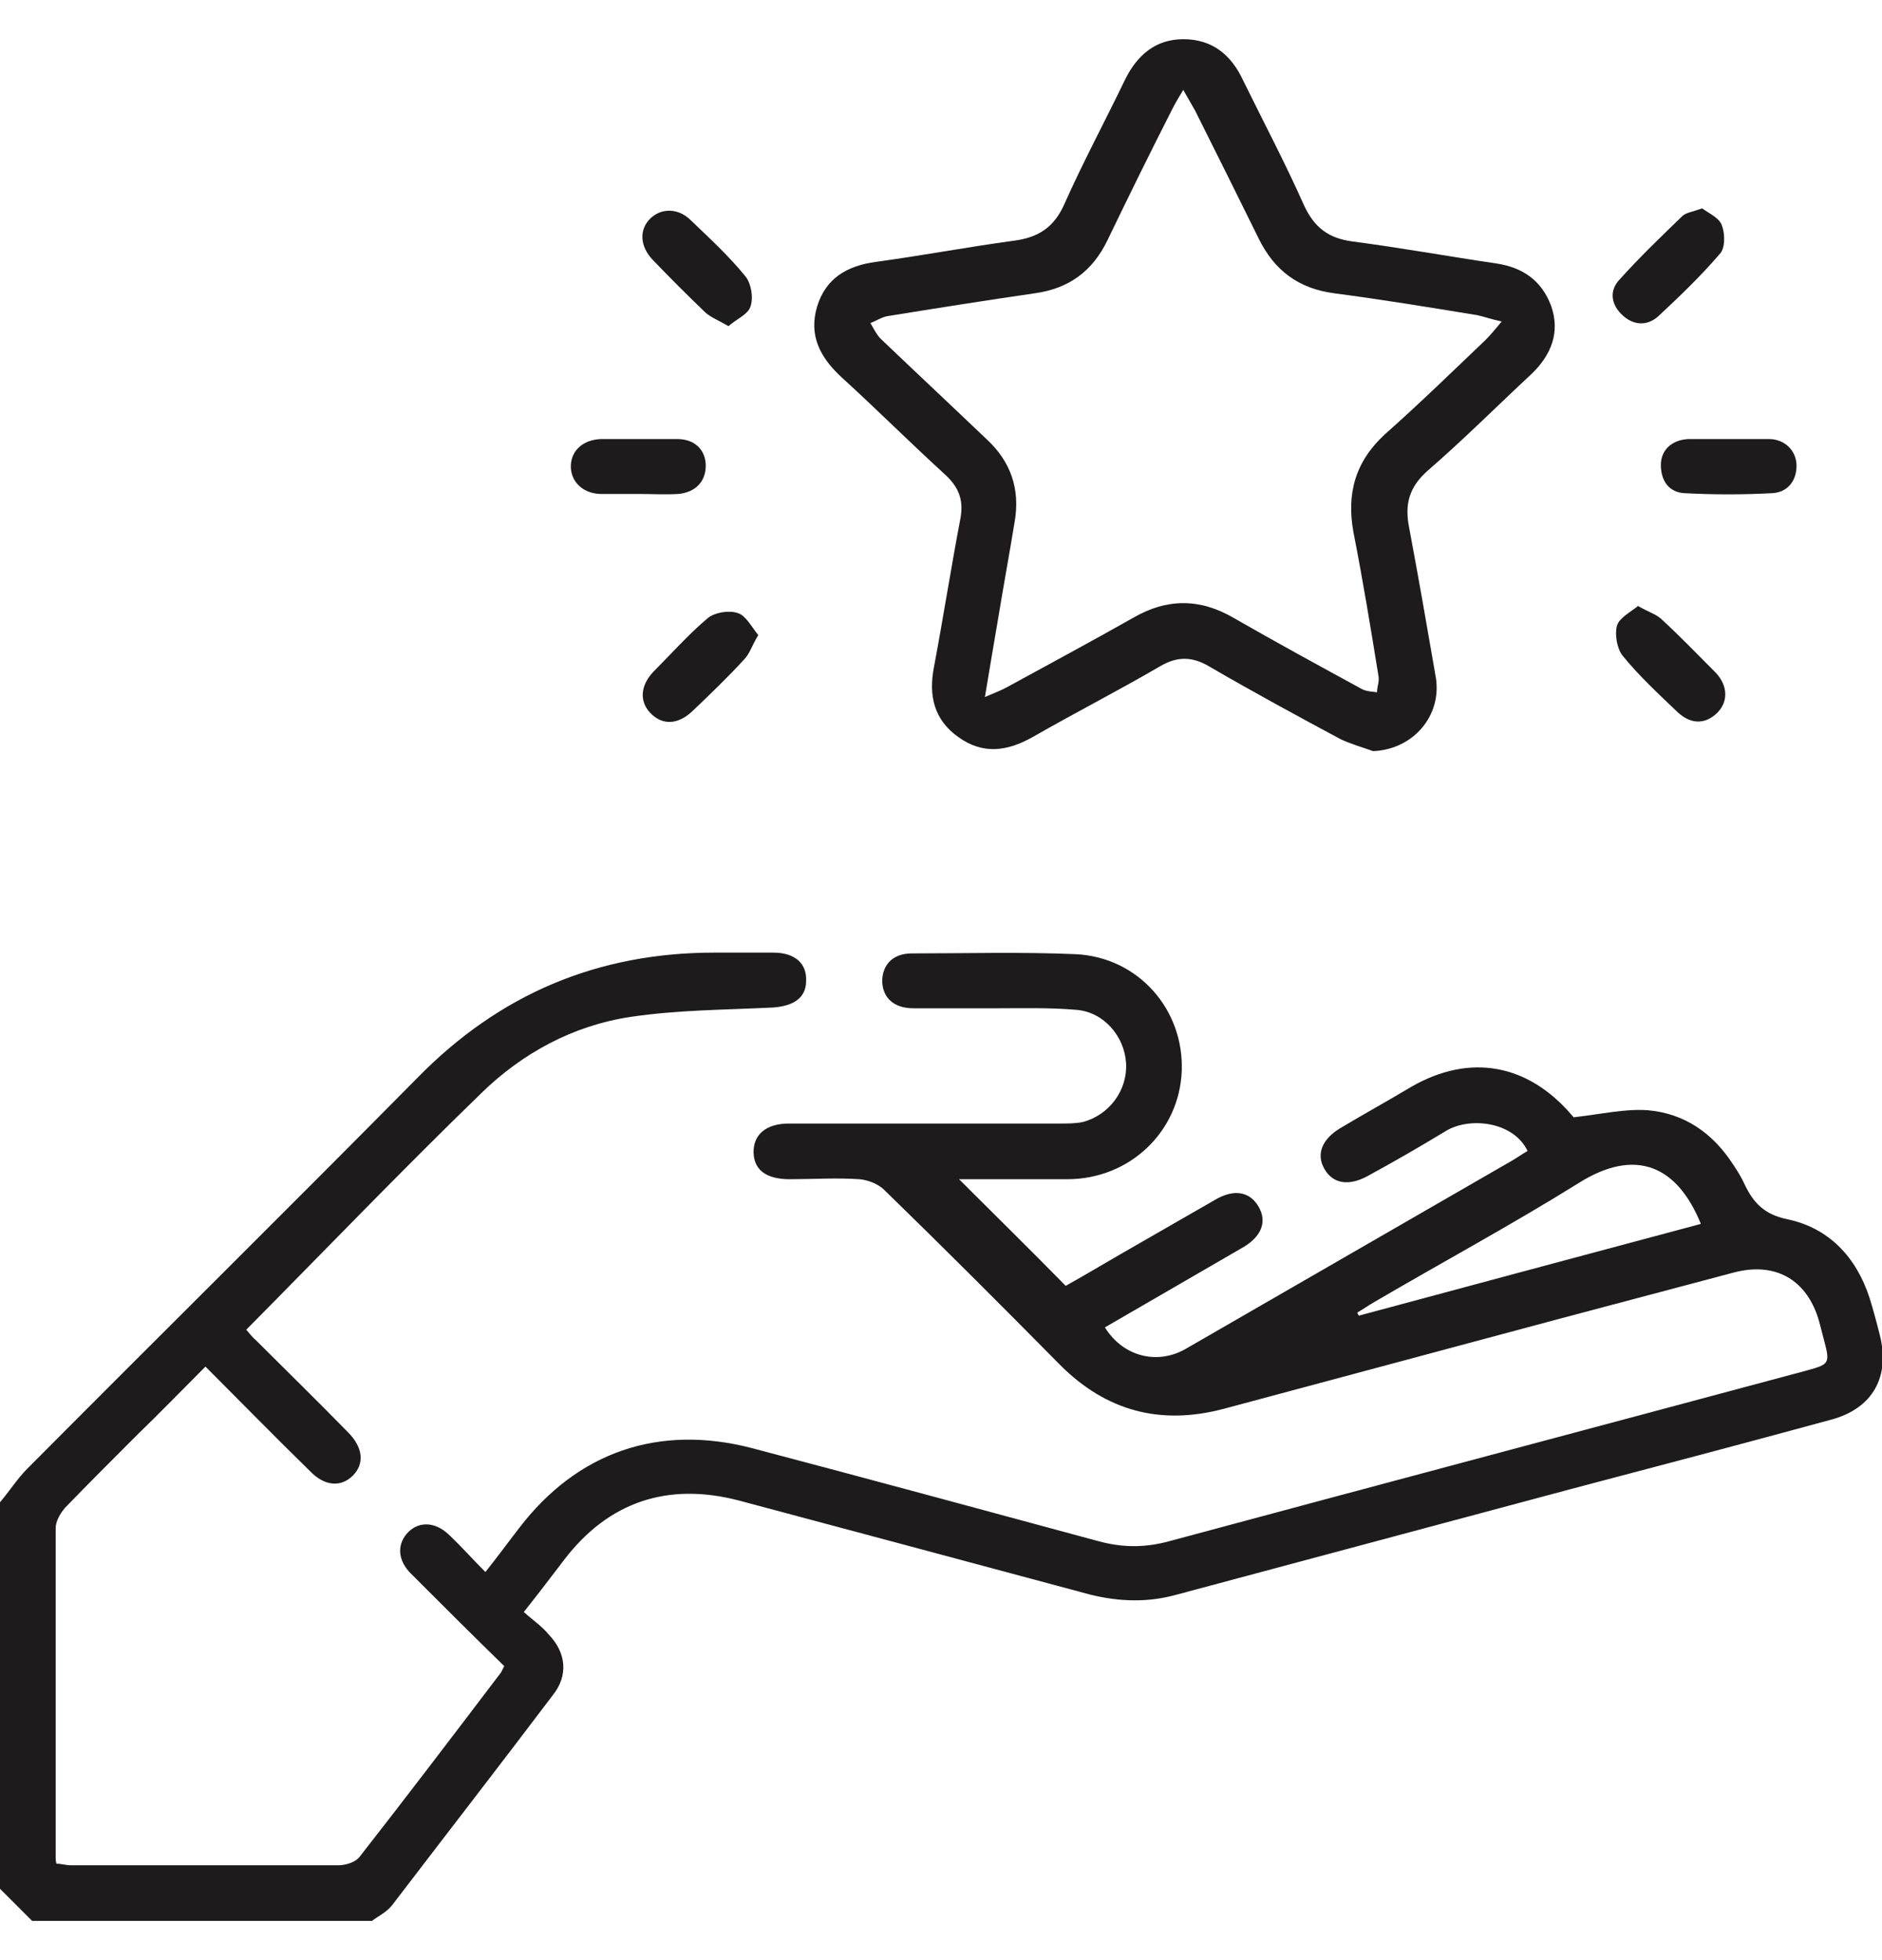 <svg width="24" height="25" viewBox="0 0 24 25" fill="none" xmlns="http://www.w3.org/2000/svg">
<g clip-path="url(#clip0_2420_1561)">
<path d="M0 19.16C0.12 19.02 0.22 18.86 0.35 18.73C2.01 17.06 3.68 15.41 5.33 13.74C6.37 12.68 7.62 12.15 9.11 12.15C9.36 12.15 9.61 12.15 9.86 12.15C10.14 12.15 10.29 12.29 10.28 12.51C10.28 12.72 10.13 12.83 9.86 12.85C9.25 12.88 8.64 12.88 8.04 12.97C7.31 13.08 6.66 13.43 6.13 13.95C5.12 14.93 4.15 15.94 3.14 16.96C3.17 16.99 3.21 17.05 3.26 17.09C3.65 17.48 4.05 17.87 4.44 18.27C4.63 18.46 4.65 18.67 4.5 18.82C4.35 18.97 4.14 18.96 3.95 18.76C3.51 18.33 3.08 17.89 2.62 17.43C2.32 17.73 2.04 18.02 1.75 18.3C1.44 18.61 1.13 18.92 0.83 19.23C0.77 19.3 0.71 19.4 0.71 19.49C0.71 20.89 0.71 22.29 0.71 23.69C0.71 23.71 0.71 23.74 0.72 23.77C0.78 23.77 0.84 23.79 0.9 23.79C2.04 23.79 3.18 23.79 4.32 23.79C4.41 23.79 4.53 23.75 4.58 23.69C5.19 22.91 5.79 22.12 6.39 21.33C6.4 21.31 6.41 21.29 6.43 21.25C6.03 20.86 5.63 20.46 5.24 20.07C5.08 19.91 5.06 19.72 5.18 19.57C5.32 19.4 5.54 19.4 5.72 19.57C5.88 19.72 6.02 19.88 6.19 20.05C6.35 19.85 6.48 19.67 6.62 19.49C7.36 18.52 8.4 18.16 9.59 18.47C11.07 18.86 12.54 19.26 14.02 19.66C14.32 19.74 14.6 19.74 14.9 19.66C17.61 18.93 20.32 18.21 23.04 17.48C23.33 17.4 23.34 17.39 23.26 17.09C23.24 17.01 23.22 16.94 23.2 16.86C23.05 16.32 22.64 16.09 22.11 16.23C21.36 16.43 20.6 16.63 19.85 16.83C18.43 17.21 17.02 17.59 15.6 17.97C14.8 18.18 14.11 18 13.52 17.41C12.78 16.66 12.03 15.91 11.28 15.18C11.2 15.1 11.07 15.05 10.96 15.04C10.66 15.02 10.37 15.04 10.07 15.04C9.77 15.04 9.61 14.92 9.61 14.69C9.61 14.47 9.77 14.33 10.06 14.33C11.21 14.33 12.36 14.33 13.51 14.33C13.61 14.33 13.72 14.33 13.81 14.31C14.15 14.22 14.38 13.9 14.36 13.56C14.34 13.22 14.08 12.91 13.73 12.88C13.39 12.85 13.04 12.86 12.7 12.86C12.35 12.86 12 12.86 11.65 12.86C11.4 12.86 11.26 12.73 11.25 12.52C11.25 12.31 11.38 12.16 11.63 12.16C12.33 12.16 13.02 12.14 13.72 12.17C14.52 12.21 15.1 12.88 15.07 13.66C15.04 14.43 14.41 15.04 13.61 15.04C13.14 15.04 12.68 15.04 12.23 15.04C12.67 15.48 13.12 15.92 13.59 16.4C13.79 16.29 14.04 16.14 14.3 15.99C14.7 15.76 15.1 15.53 15.5 15.3C15.74 15.16 15.94 15.2 16.05 15.39C16.16 15.58 16.09 15.77 15.85 15.91C15.26 16.25 14.68 16.59 14.09 16.93C14.32 17.3 14.75 17.41 15.11 17.21C16.5 16.41 17.88 15.61 19.27 14.81C19.34 14.77 19.41 14.72 19.48 14.68C19.3 14.3 18.73 14.24 18.43 14.43C18.1 14.63 17.77 14.82 17.44 15C17.2 15.13 17 15.1 16.89 14.91C16.78 14.72 16.86 14.53 17.09 14.39C17.39 14.21 17.7 14.04 18 13.86C18.75 13.43 19.49 13.57 20.05 14.23C20.07 14.25 20.09 14.28 20.07 14.25C20.42 14.21 20.72 14.14 21.01 14.16C21.48 14.2 21.84 14.45 22.1 14.85C22.16 14.94 22.21 15.02 22.25 15.11C22.36 15.34 22.5 15.49 22.79 15.55C23.32 15.66 23.67 16.03 23.84 16.55C23.89 16.71 23.93 16.86 23.97 17.02C24.11 17.56 23.88 17.97 23.34 18.11C22.24 18.41 21.14 18.7 20.04 18.99C18.36 19.44 16.68 19.89 15 20.34C14.64 20.44 14.28 20.43 13.91 20.34C12.42 19.94 10.93 19.54 9.43 19.14C8.52 18.9 7.76 19.15 7.19 19.9C7.03 20.11 6.87 20.32 6.68 20.56C6.79 20.66 6.91 20.74 7 20.85C7.22 21.08 7.25 21.37 7.05 21.62C6.37 22.52 5.68 23.41 5 24.3C4.93 24.39 4.82 24.44 4.73 24.51H0.42C0.28 24.37 0.14 24.23 0 24.09C0 22.45 0 20.81 0 19.17V19.16ZM21.69 15.61C21.39 14.87 20.86 14.63 20.13 15.09C19.28 15.62 18.39 16.1 17.52 16.61C17.45 16.65 17.38 16.7 17.31 16.74C17.31 16.75 17.32 16.77 17.33 16.78C18.78 16.39 20.23 16 21.69 15.61Z" fill="#1D1B1B"/>
<path d="M17.51 9.58C17.37 9.53 17.23 9.49 17.1 9.43C16.54 9.13 15.97 8.82 15.42 8.5C15.2 8.37 15.01 8.37 14.79 8.5C14.26 8.81 13.71 9.09 13.17 9.4C12.85 9.58 12.54 9.63 12.22 9.4C11.91 9.18 11.84 8.87 11.91 8.51C12.03 7.87 12.13 7.23 12.25 6.6C12.29 6.37 12.22 6.21 12.06 6.06C11.61 5.65 11.18 5.22 10.73 4.81C10.46 4.56 10.31 4.28 10.42 3.91C10.53 3.55 10.8 3.39 11.17 3.34C11.76 3.26 12.34 3.15 12.93 3.07C13.24 3.03 13.44 2.9 13.57 2.61C13.81 2.07 14.09 1.55 14.35 1.01C14.5 0.71 14.73 0.5 15.09 0.5C15.46 0.5 15.7 0.7 15.85 1.02C16.11 1.55 16.39 2.08 16.63 2.62C16.76 2.9 16.94 3.04 17.25 3.08C17.86 3.16 18.47 3.27 19.08 3.36C19.42 3.41 19.66 3.58 19.78 3.9C19.9 4.24 19.78 4.53 19.53 4.77C19.09 5.18 18.66 5.61 18.21 6C17.97 6.21 17.91 6.43 17.97 6.73C18.09 7.37 18.2 8 18.31 8.64C18.39 9.13 18.02 9.56 17.51 9.58ZM15.1 1.13C15.02 1.26 14.98 1.33 14.94 1.41C14.66 1.96 14.39 2.51 14.12 3.07C13.93 3.46 13.63 3.68 13.2 3.74C12.58 3.83 11.95 3.93 11.33 4.03C11.25 4.04 11.18 4.09 11.1 4.12C11.14 4.19 11.18 4.27 11.23 4.32C11.68 4.75 12.14 5.18 12.59 5.61C12.89 5.89 13.01 6.24 12.94 6.65C12.87 7.08 12.79 7.51 12.72 7.94C12.67 8.23 12.62 8.53 12.56 8.89C12.7 8.83 12.78 8.8 12.85 8.76C13.38 8.47 13.92 8.18 14.45 7.88C14.88 7.63 15.3 7.63 15.73 7.88C16.27 8.19 16.82 8.49 17.37 8.79C17.43 8.82 17.5 8.82 17.56 8.83C17.56 8.76 17.59 8.7 17.58 8.63C17.48 8.01 17.38 7.4 17.26 6.79C17.17 6.3 17.28 5.89 17.66 5.54C18.1 5.15 18.52 4.74 18.94 4.34C19 4.28 19.06 4.21 19.15 4.1C19.01 4.07 18.93 4.04 18.84 4.02C18.23 3.92 17.62 3.82 17.01 3.74C16.56 3.68 16.25 3.45 16.05 3.04C15.78 2.49 15.51 1.95 15.24 1.41C15.2 1.34 15.16 1.27 15.08 1.13H15.1Z" fill="#1D1B1B"/>
<path d="M20.89 7.73C21.01 7.8 21.11 7.83 21.18 7.89C21.42 8.11 21.65 8.35 21.88 8.58C22.04 8.75 22.04 8.96 21.89 9.1C21.74 9.24 21.56 9.24 21.39 9.08C21.15 8.85 20.9 8.62 20.69 8.36C20.62 8.27 20.59 8.09 20.62 7.98C20.65 7.88 20.79 7.81 20.9 7.72L20.89 7.73Z" fill="#1D1B1B"/>
<path d="M22.05 5.6C22.22 5.6 22.39 5.6 22.56 5.6C22.76 5.6 22.91 5.75 22.91 5.94C22.91 6.14 22.79 6.28 22.6 6.29C22.23 6.31 21.85 6.31 21.48 6.29C21.29 6.28 21.18 6.14 21.18 5.93C21.18 5.74 21.32 5.61 21.53 5.6C21.7 5.6 21.87 5.6 22.04 5.6H22.05Z" fill="#1D1B1B"/>
<path d="M8.14 6.3C7.98 6.3 7.81 6.3 7.65 6.3C7.42 6.29 7.27 6.13 7.28 5.93C7.29 5.74 7.44 5.61 7.66 5.6C7.99 5.6 8.31 5.6 8.64 5.6C8.86 5.6 9 5.74 9 5.94C9 6.14 8.87 6.28 8.65 6.3C8.48 6.31 8.31 6.3 8.14 6.3Z" fill="#1D1B1B"/>
<path d="M9.67 8.1C9.59 8.23 9.56 8.34 9.49 8.41C9.28 8.64 9.05 8.86 8.83 9.07C8.64 9.25 8.44 9.25 8.29 9.09C8.15 8.94 8.17 8.74 8.33 8.57C8.56 8.34 8.78 8.09 9.03 7.88C9.12 7.81 9.3 7.78 9.41 7.82C9.51 7.85 9.58 7.99 9.67 8.1Z" fill="#1D1B1B"/>
<path d="M21.71 2.66C21.79 2.72 21.93 2.78 21.96 2.88C22 2.99 22 3.17 21.93 3.24C21.69 3.52 21.42 3.78 21.14 4.04C21 4.16 20.83 4.15 20.69 4.02C20.55 3.89 20.52 3.72 20.64 3.58C20.9 3.29 21.18 3.02 21.46 2.75C21.51 2.71 21.59 2.7 21.7 2.66H21.71Z" fill="#1D1B1B"/>
<path d="M9.29 4.16C9.17 4.09 9.07 4.05 9 3.99C8.77 3.77 8.54 3.54 8.32 3.31C8.16 3.14 8.15 2.93 8.29 2.79C8.43 2.65 8.65 2.65 8.81 2.81C9.05 3.04 9.3 3.27 9.51 3.53C9.58 3.62 9.61 3.8 9.57 3.91C9.54 4.01 9.39 4.07 9.29 4.16Z" fill="#1D1B1B"/>
</g>
<defs>
<clipPath id="clip0_2420_1561">
<rect width="24" height="24" fill="white" transform="translate(0 0.5)"/>
</clipPath>
</defs>
</svg>
